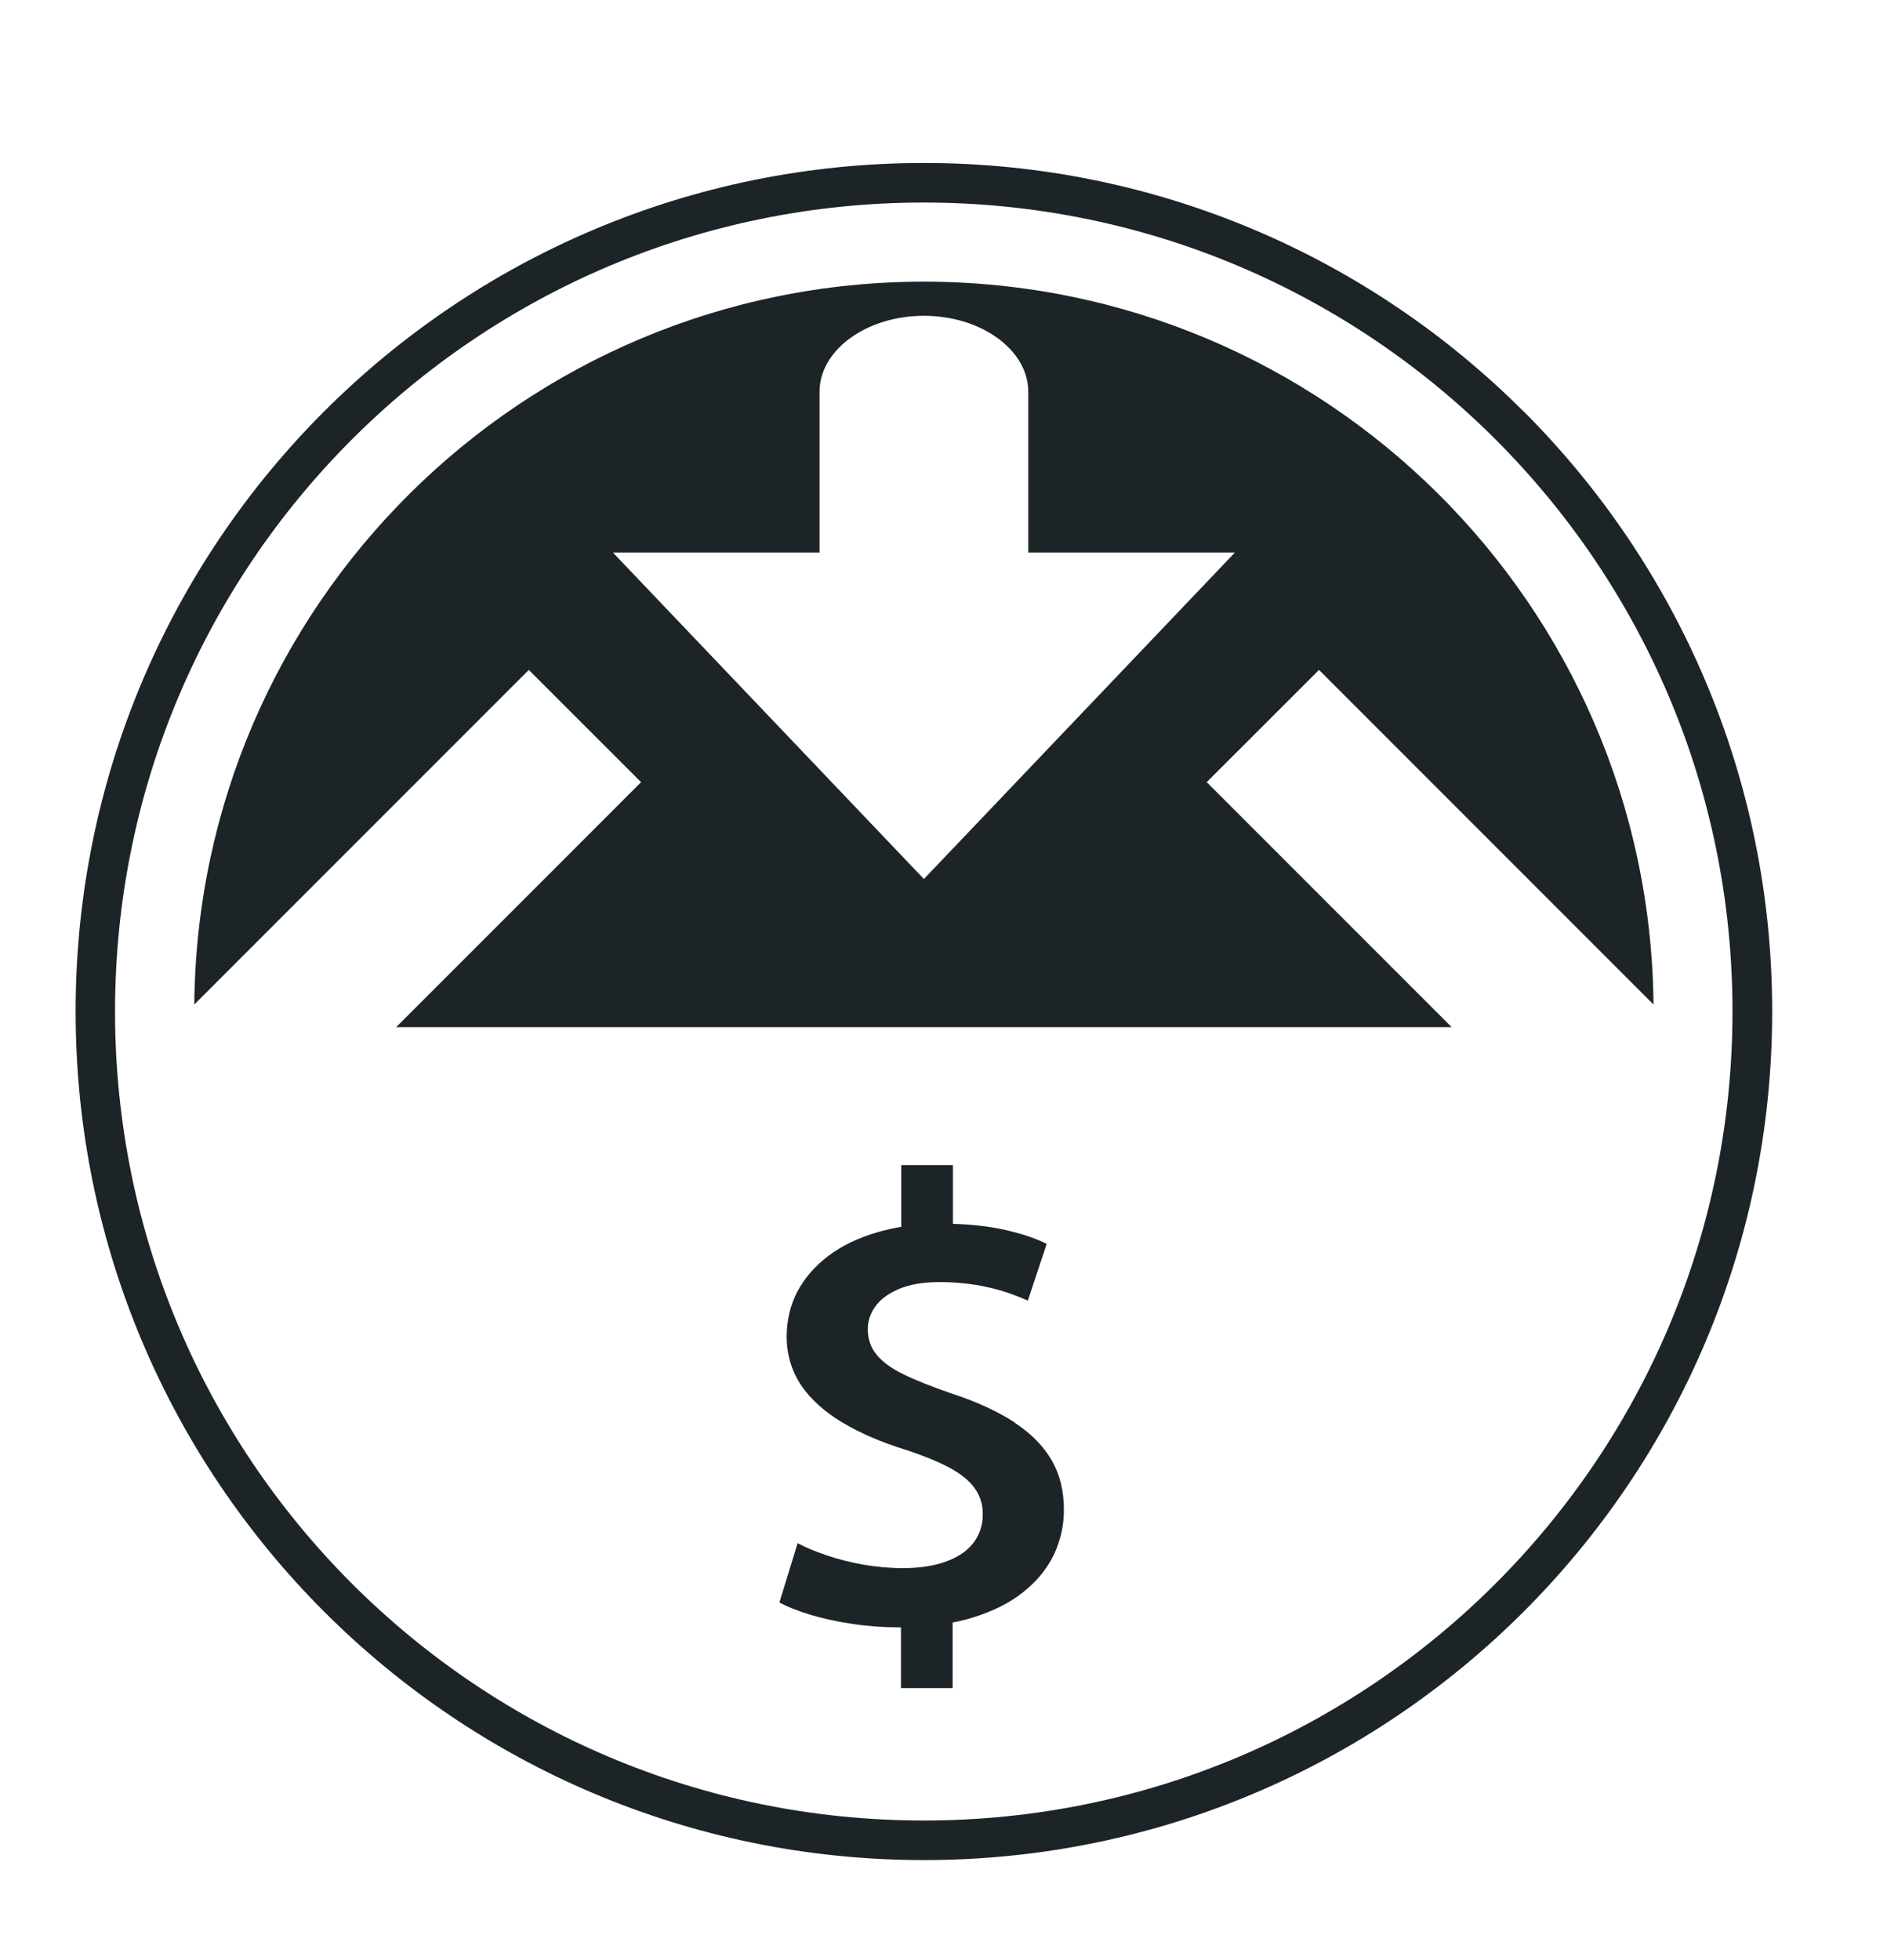 <svg width="26" height="27" viewBox="0 0 26 27" fill="none" xmlns="http://www.w3.org/2000/svg">
<path d="M20.993 5.668C18.878 3.553 15.956 2.245 12.73 2.245C9.504 2.245 6.58 3.553 4.465 5.668C2.35 7.783 1.042 10.705 1.042 13.933C1.042 17.162 2.35 20.084 4.465 22.199C6.58 24.314 9.502 25.622 12.73 25.622C15.958 25.622 18.88 24.314 20.995 22.199C23.11 20.084 24.418 17.162 24.418 13.933C24.418 10.705 23.11 7.783 20.995 5.668H20.993ZM20.607 21.813C18.591 23.829 15.805 25.077 12.728 25.077C9.651 25.077 6.865 23.829 4.848 21.813C2.832 19.796 1.585 17.011 1.585 13.933C1.585 10.856 2.832 8.07 4.848 6.054C6.865 4.037 9.651 2.79 12.728 2.79C15.805 2.79 18.591 4.037 20.607 6.054C22.624 8.07 23.871 10.856 23.871 13.933C23.871 17.011 22.624 19.796 20.607 21.813Z" fill="#1D2428"/>
<path d="M22.783 13.837C22.731 8.328 18.249 3.88 12.73 3.88C7.211 3.88 2.727 8.328 2.677 13.837L7.286 9.228L8.833 10.774L5.458 14.149H20.002L16.627 10.774L18.174 9.228L22.783 13.837ZM12.73 12.108L8.445 7.611H11.292V5.396C11.292 4.821 11.94 4.35 12.73 4.35C13.52 4.35 14.168 4.821 14.168 5.396V7.611H17.015L12.73 12.108Z" fill="#1D2428"/>
<path d="M13.979 19.593C13.751 19.444 13.462 19.31 13.112 19.195C12.845 19.103 12.625 19.017 12.453 18.933C12.284 18.851 12.158 18.759 12.078 18.66C11.996 18.562 11.957 18.442 11.957 18.308C11.957 18.199 11.99 18.096 12.059 17.998C12.128 17.901 12.235 17.82 12.382 17.757C12.529 17.694 12.717 17.66 12.95 17.66C13.139 17.66 13.309 17.677 13.466 17.702C13.619 17.73 13.755 17.763 13.873 17.803C13.99 17.843 14.086 17.881 14.162 17.916L14.422 17.134C14.264 17.055 14.067 16.99 13.828 16.937C13.625 16.893 13.395 16.866 13.13 16.858V16.049H12.418V16.899C12.302 16.918 12.193 16.944 12.091 16.973C11.829 17.05 11.602 17.157 11.416 17.298C11.231 17.438 11.087 17.602 10.988 17.788C10.89 17.975 10.841 18.182 10.839 18.405C10.839 18.662 10.909 18.889 11.04 19.084C11.173 19.279 11.363 19.448 11.607 19.595C11.85 19.74 12.141 19.866 12.476 19.97C12.728 20.052 12.933 20.136 13.091 20.222C13.248 20.308 13.363 20.402 13.434 20.507C13.508 20.61 13.543 20.731 13.541 20.865C13.541 21.012 13.497 21.14 13.413 21.251C13.33 21.36 13.206 21.446 13.042 21.507C12.879 21.568 12.682 21.599 12.449 21.601C12.261 21.601 12.076 21.584 11.898 21.553C11.72 21.521 11.554 21.48 11.399 21.427C11.244 21.375 11.108 21.32 10.99 21.257L10.739 22.073C10.852 22.136 10.994 22.19 11.166 22.243C11.34 22.295 11.531 22.337 11.739 22.368C11.946 22.4 12.16 22.415 12.376 22.417H12.414V23.253H13.126V22.349C13.216 22.333 13.302 22.312 13.384 22.287C13.671 22.201 13.908 22.083 14.097 21.932C14.285 21.784 14.426 21.61 14.52 21.417C14.612 21.222 14.659 21.016 14.659 20.796C14.659 20.538 14.604 20.312 14.491 20.115C14.376 19.918 14.206 19.744 13.977 19.595L13.979 19.593Z" fill="#1D2428"/>
</svg>
